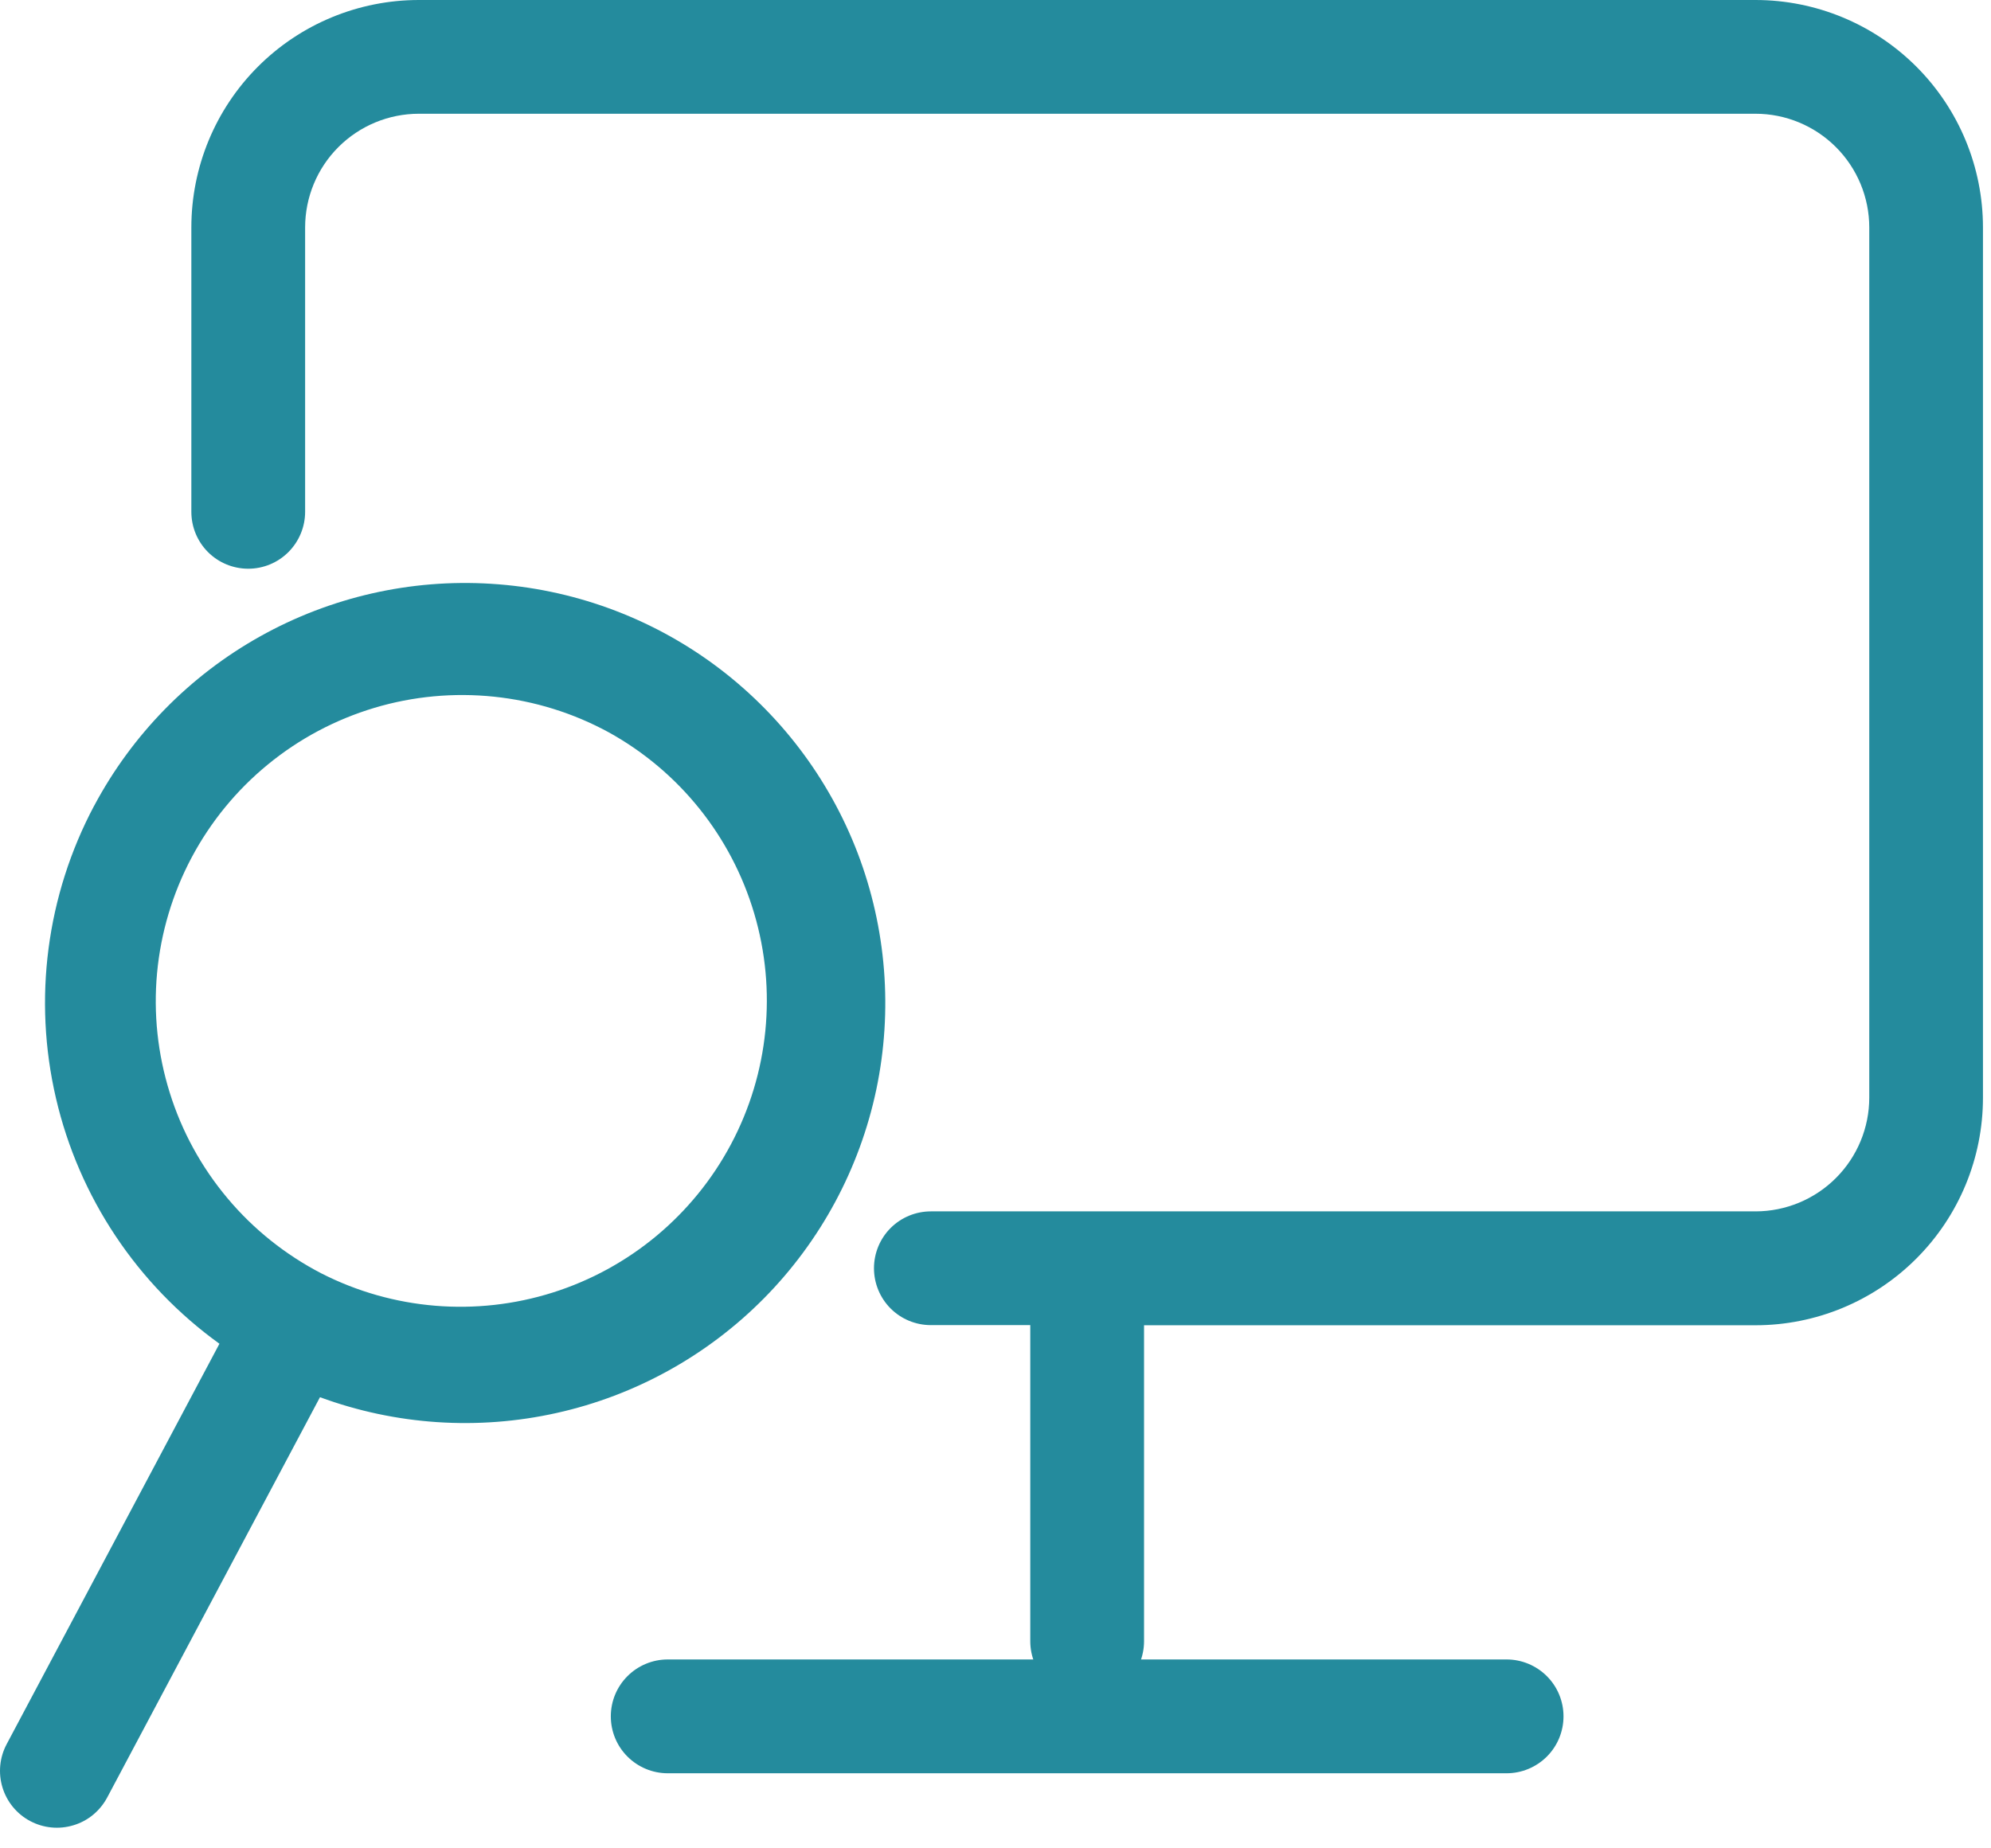 <svg width="28" height="26" viewBox="0 0 28 26" fill="none" xmlns="http://www.w3.org/2000/svg">
<path fill-rule="evenodd" clip-rule="evenodd" d="M2.691 3.2C2.691 2.351 3.028 1.537 3.628 0.937C4.228 0.337 5.042 0 5.891 0H24.688C25.536 0 26.35 0.337 26.95 0.937C27.55 1.537 27.887 2.351 27.887 3.2V15.442C27.887 16.29 27.55 17.104 26.95 17.704C26.35 18.305 25.536 18.642 24.688 18.642H16.089V23.086C16.089 23.299 16.005 23.502 15.855 23.652C15.705 23.802 15.501 23.886 15.289 23.886C15.077 23.886 14.873 23.802 14.723 23.652C14.573 23.502 14.489 23.299 14.489 23.086V18.64H13.091C12.879 18.64 12.675 18.556 12.525 18.406C12.375 18.256 12.291 18.052 12.291 17.84C12.291 17.628 12.375 17.424 12.525 17.274C12.675 17.124 12.879 17.04 13.091 17.04H24.688C25.112 17.04 25.519 16.871 25.819 16.571C26.119 16.271 26.288 15.864 26.288 15.44V3.2C26.288 2.776 26.119 2.369 25.819 2.069C25.519 1.769 25.112 1.6 24.688 1.6H5.891C5.466 1.6 5.059 1.769 4.759 2.069C4.459 2.369 4.291 2.776 4.291 3.2V7.2C4.291 7.412 4.206 7.616 4.056 7.766C3.906 7.916 3.703 8 3.491 8C3.279 8 3.075 7.916 2.925 7.766C2.775 7.616 2.691 7.412 2.691 7.2V3.2Z" fill="#248B9D"/>
<path fill-rule="evenodd" clip-rule="evenodd" d="M8.59 24.143C8.59 23.931 8.674 23.728 8.824 23.578C8.974 23.428 9.178 23.343 9.39 23.343H21.188C21.4 23.343 21.604 23.428 21.754 23.578C21.904 23.728 21.988 23.931 21.988 24.143C21.988 24.356 21.904 24.559 21.754 24.709C21.604 24.859 21.4 24.944 21.188 24.944H9.39C9.178 24.944 8.974 24.859 8.824 24.709C8.674 24.559 8.59 24.356 8.59 24.143ZM8.564 10.303C8.064 10.03 7.515 9.859 6.948 9.8C6.381 9.741 5.808 9.794 5.262 9.958C4.716 10.122 4.208 10.392 3.767 10.754C3.326 11.115 2.962 11.56 2.694 12.064C2.427 12.567 2.262 13.118 2.209 13.686C2.156 14.253 2.217 14.826 2.387 15.37C2.556 15.914 2.833 16.419 3.199 16.855C3.565 17.292 4.015 17.651 4.521 17.913C5.528 18.426 6.696 18.522 7.773 18.182C8.85 17.842 9.751 17.092 10.281 16.094C10.811 15.097 10.928 13.931 10.606 12.847C10.285 11.764 9.553 10.851 8.564 10.303ZM1.324 11.335C1.857 10.334 2.666 9.507 3.656 8.953C4.646 8.399 5.775 8.141 6.907 8.212C8.04 8.282 9.128 8.676 10.042 9.348C10.956 10.021 11.657 10.941 12.062 12.001C12.466 13.061 12.557 14.215 12.324 15.325C12.09 16.436 11.542 17.455 10.745 18.262C9.947 19.069 8.934 19.63 7.827 19.876C6.72 20.123 5.565 20.046 4.5 19.654L1.507 25.286C1.457 25.379 1.39 25.461 1.309 25.528C1.228 25.595 1.134 25.645 1.034 25.675C0.831 25.737 0.612 25.716 0.424 25.616C0.237 25.517 0.097 25.347 0.035 25.144C-0.027 24.941 -0.006 24.721 0.094 24.534L3.086 18.902C1.927 18.066 1.11 16.839 0.787 15.448C0.463 14.057 0.654 12.595 1.324 11.334" fill="#248B9D"/>
</svg>
